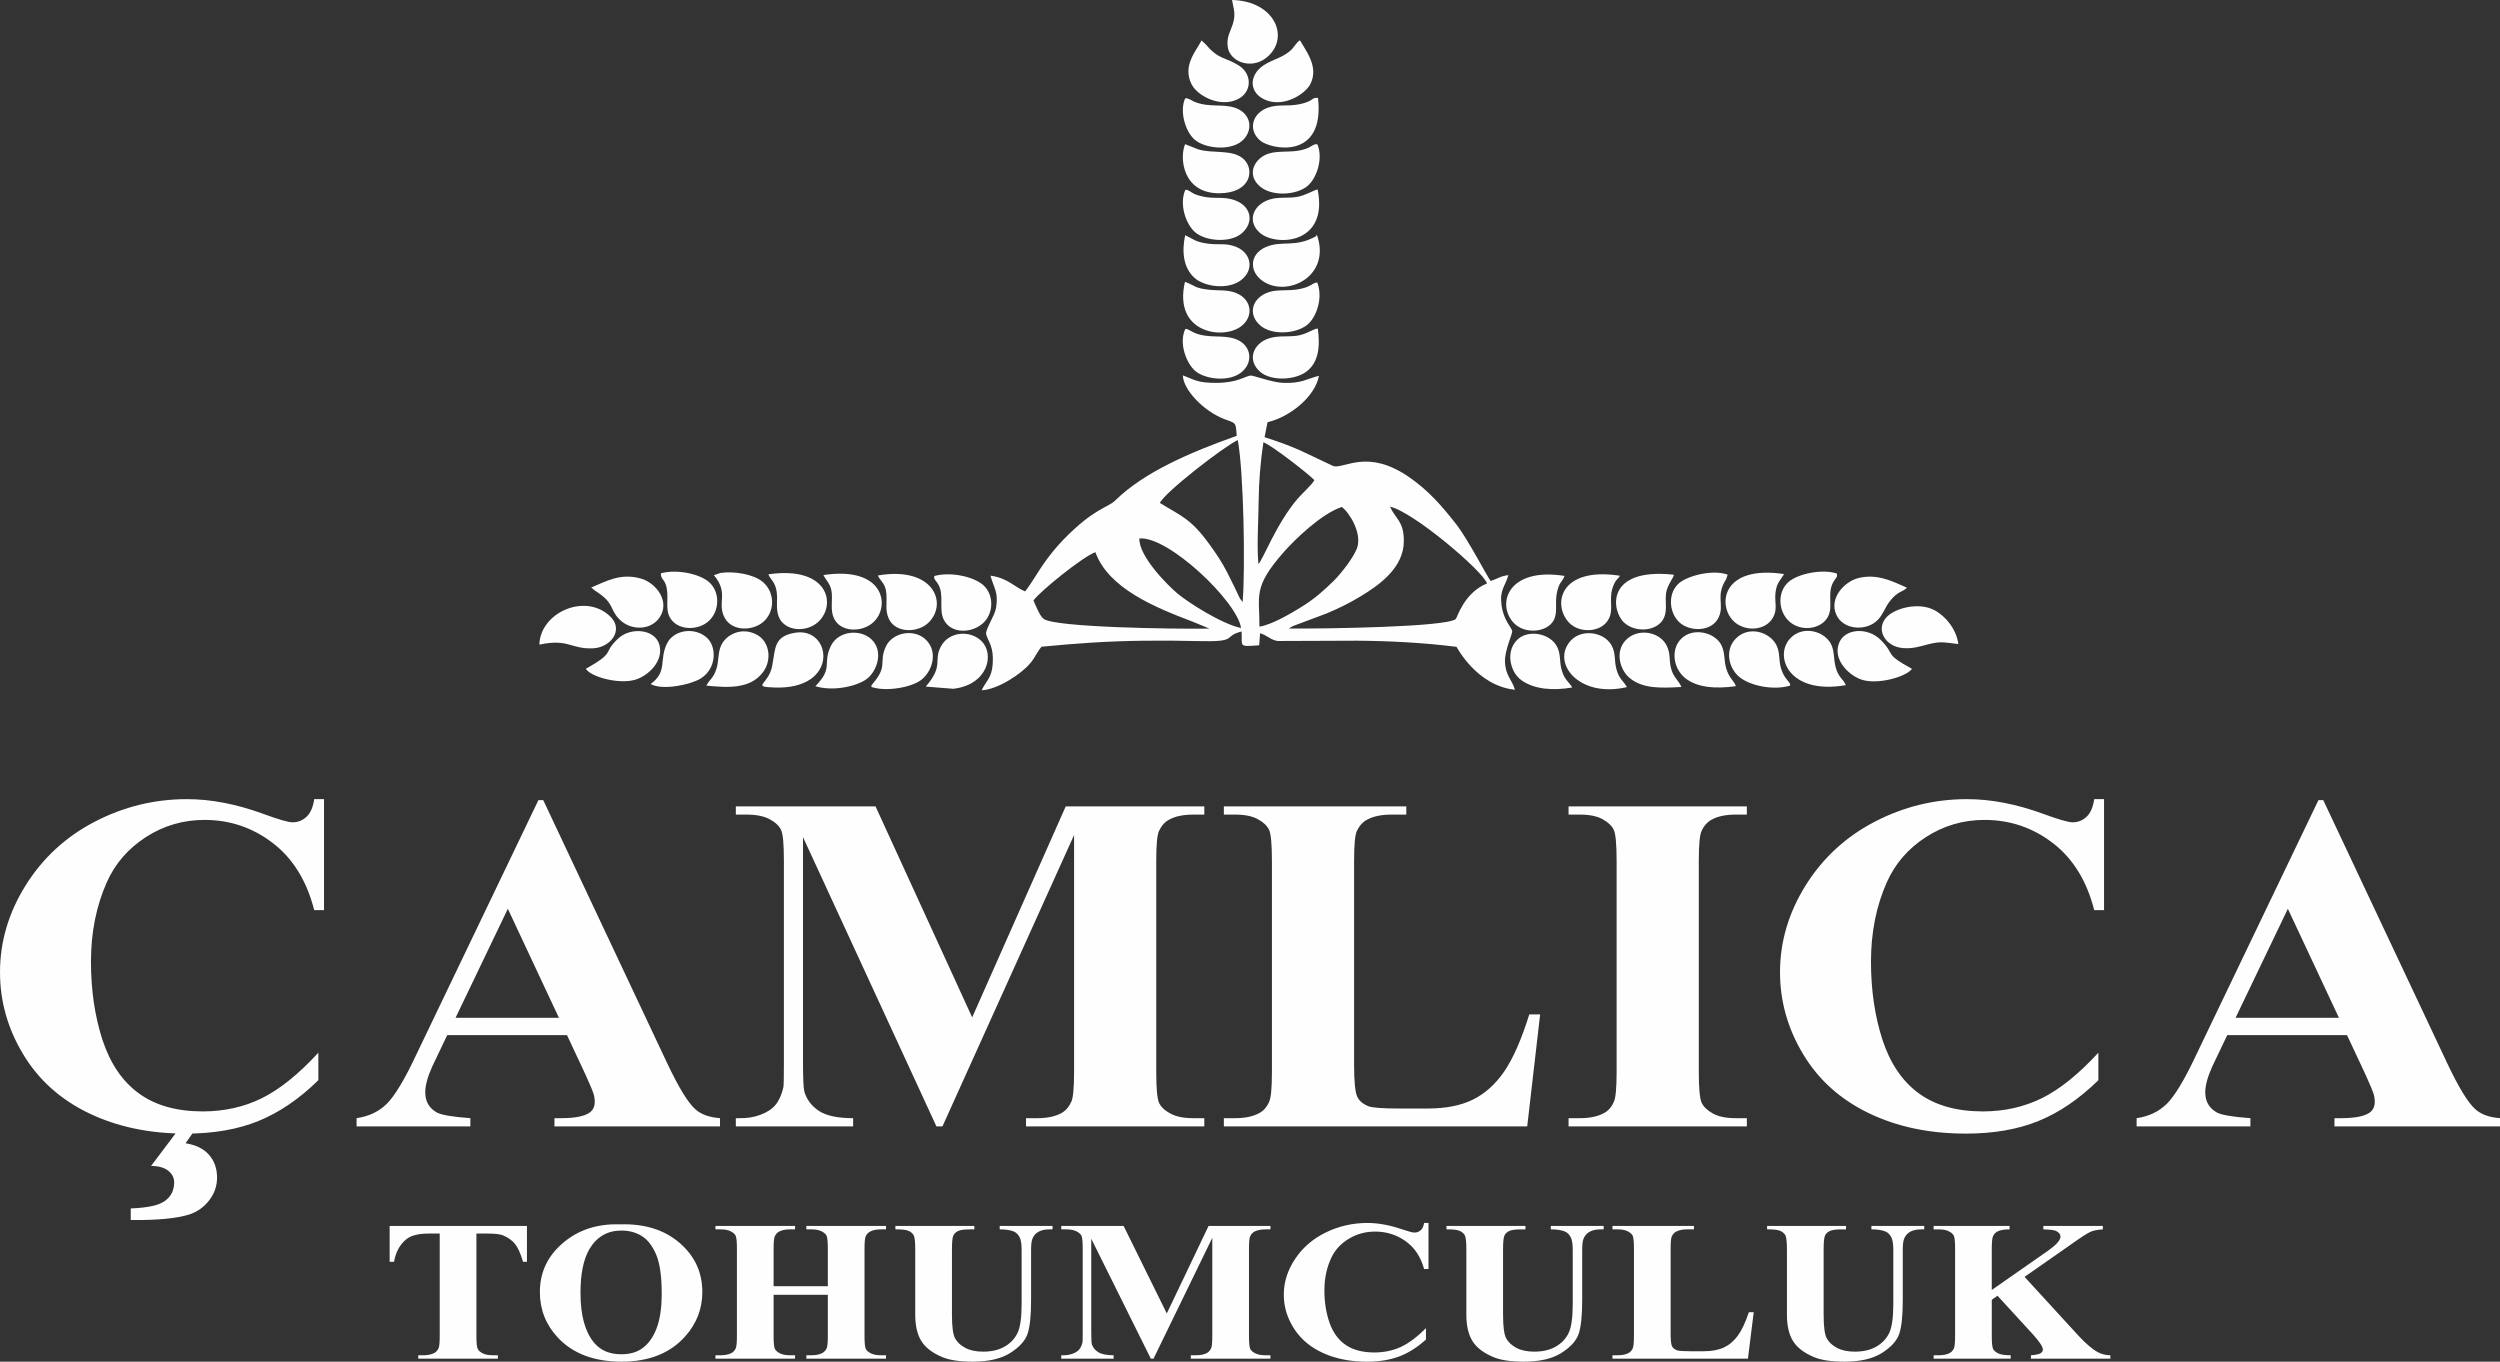 <?xml version="1.0" encoding="UTF-8"?>
<!DOCTYPE svg PUBLIC "-//W3C//DTD SVG 1.1//EN" "http://www.w3.org/Graphics/SVG/1.1/DTD/svg11.dtd">
<!-- Creator: CorelDRAW 2019 (64-Bit) -->
<svg xmlns="http://www.w3.org/2000/svg" xml:space="preserve" width="74.249mm" height="40.441mm" version="1.1" style="shape-rendering:geometricPrecision; text-rendering:geometricPrecision; image-rendering:optimizeQuality; fill-rule:evenodd; clip-rule:evenodd"
viewBox="0 0 6806.25 3707.12"
 xmlns:xlink="http://www.w3.org/1999/xlink">
 <rect x="0" y="0" width="6806.25" height="3707.12" fill="#333333" stroke="none"/>
 <defs>
  <style type="text/css">
   <![CDATA[
    .fil0 {fill:#FEFEFE}
    .fil1 {fill:#FEFEFE;fill-rule:nonzero}
   ]]>
  </style>
 </defs>
 <g id="Layer_x0020_1">
  <path class="fil0" d="M3367.02 1186.5c-128.07,45.4 -252.96,99.54 -330.25,175.54 -21.6,21.28 -57.63,20.52 -142.09,107.62 -19.67,20.28 -37.63,42.7 -54.36,66.68 -16.27,23.28 -32.29,52.09 -49.49,73.77 -28.91,-11.9 -47.3,-36.63 -94.23,-42.86 9.18,34.16 22.42,44.64 15.11,87.96 -3.66,21.73 -29.77,59.38 -26.94,71.07 5.22,21.29 21.23,32.05 17.94,80.87 -2.64,39.06 -18.24,46.81 -30.23,72.08 42.63,-1.62 109.09,-43.93 135.81,-77.62 9.07,-11.45 18.14,-31.39 27.68,-40.97 95.36,-9.14 176.21,-15.06 276.75,-16.28 49.32,-0.61 97.75,-0.37 147.04,0.95 115.67,3.1 66.59,-12.44 120.5,-26.14 2.53,41.01 -10.84,42.16 47.93,37.53l2.32 -32.76c20.1,5.97 29.04,18.65 48.02,21.14l214.41 -0.82c94.51,0.71 182,5.49 272.39,16.68 0.86,0.43 54.74,106.14 159.18,116.88 -8.26,-28.2 -26.29,-38.22 -27.2,-77.45 -0.72,-30.21 20.69,-75.14 19.72,-82.08 -1.46,-10.05 -23.53,-28.94 -29.07,-70.79 -5.58,-42.24 9.89,-50.57 18.72,-81.8 -24.11,3.44 -28.22,9.54 -48.11,16.1 -7.7,-7.98 -61.58,-113.28 -94.22,-154.85 -41.23,-52.5 -75.53,-91.45 -127.38,-127.53 -112.93,-78.53 -175.02,-23.41 -206.38,-30.23l-90.74 -43.02c-30.77,-13.57 -63.53,-25.32 -97.03,-35.88l8.07 -40.87c61.27,-14.33 129.5,-69.45 140.08,-126.38 -37.63,9.7 -46.87,20.84 -96.88,19.34 -30.75,-0.93 -82.64,-21.01 -89.72,-19.99 -15.02,2.21 -36.66,20.02 -92.89,20.02 -49.92,0 -56.89,-7.25 -91.13,-20.5 0.95,40.08 57.82,97.84 112.08,118.72 33.08,12.75 31.76,7.06 34.58,45.88zm-553.36 448.26c5.15,12.23 17.53,42.72 27.29,49.84 28.91,23.61 355.44,28.28 451.85,26.77l-47.15 -19.39c-100.57,-38.13 -228.12,-90.13 -263.41,-188.66 -32.42,10.73 -151.72,107.08 -168.58,131.44zm565.13 74.97c-10.06,-71.87 -198.54,-251.31 -276.97,-243.76 -1.15,49.73 78.28,128.46 104.07,150.01 29.91,24.95 120.53,82.95 172.9,93.75zm-221.03 -340.47c59.83,36.83 83.99,42.44 135.05,112.75 18.27,25.14 33.81,48.43 47.87,75.7 7.62,14.71 12.72,25.32 20.41,40.89l13.92 29.29c0.43,0.75 0.91,1.66 1.35,2.37l6.77 8.83c7.36,-91.16 3.03,-352.56 -13.26,-441.07 -37.35,17.24 -199.32,142.56 -212.09,171.24zm268.18 166.16c11.5,-9.3 48.82,-110.13 106.77,-177.58 12.99,-15.11 38.58,-37.63 45.73,-50.64 -12.67,-14.39 -118.73,-97.09 -138.87,-103.01 -7.54,49.51 -12.47,107.38 -12.88,158.19 -0.46,55.87 -5.3,117.98 -0.76,173.03zm2.94 170.61c34.71,-5.22 88.51,-37.76 113.85,-53.39 36.08,-22.22 61.59,-45.07 88.45,-71.44 17.91,-17.55 56.71,-65.76 64.42,-92.36 11.04,-37.9 -19.87,-91.33 -42.4,-108.64 -54.51,17.72 -126.83,87.15 -158.86,123.67 -83.89,95.66 -65.14,116.95 -65.47,202.15zm393.1 -233.32c0,73.62 -67.78,120.84 -120.34,152.37 -29.47,17.67 -57.04,31.22 -90.71,45.33l-88.81 33.24c-0.92,0.38 -1.93,0.76 -2.81,1.17l-10.54 6.3c99.3,0.83 427.61,-3.88 454.42,-25.69 4.07,-3.29 21.84,-71.26 85.24,-96.98 -10.82,-33.65 -201.21,-195.54 -264.08,-209.04 14.67,33.21 37.63,39.01 37.63,93.29z"/>
  <path class="fil0" d="M3583.25 642.93c-58.04,32.61 -93.25,10.59 -137.06,29.64 -44.95,19.53 -45.92,67.44 -7.46,93.24 64.11,43.02 179.42,-9.89 149.57,-117.02 -4.67,-16.74 -4.06,-6.41 -5.05,-5.85z"/>
  <path class="fil0" d="M1468.46 1755.02c79.52,-17.22 85.35,12.66 145.69,10.03 48.57,-2.12 84.25,-49.74 48.23,-85.65 -67.74,-67.53 -191.8,-11.88 -193.91,75.62z"/>
  <path class="fil0" d="M4429.29 1870.6c-10.31,-18.14 -21.55,-21.6 -28.82,-49.65 -6.2,-23.93 -1.05,-42.61 -13.32,-64.44 -20.58,-36.59 -81.16,-45.05 -110.96,-12.27 -54.17,59.57 21.94,157.32 153.1,126.35z"/>
  <path class="fil0" d="M3354.21 0c4.47,25.18 10.95,38.67 1.6,67.15 -6.52,19.84 -17.01,33.94 -13.25,60.92 5.49,39.27 62.03,61.72 103.31,30.46 68.22,-51.65 27.45,-155.84 -91.67,-158.53z"/>
  <path class="fil0" d="M1594.9 1820.94c15.06,22.85 90.56,42.14 133.43,29.92 36.94,-10.53 79.95,-52.12 66.42,-96.81 -12.6,-41.61 -78.15,-47.54 -112.13,-15.35 -44.66,42.3 -3.49,34.35 -87.73,82.24z"/>
  <path class="fil0" d="M2389.88 1566.8c8.2,17.47 21.2,20.5 23.38,50.5 1.86,25.59 -3.8,44.29 6.35,66.81 18.21,40.43 80.15,39.84 109.5,9.82 52.03,-53.21 10.82,-153.39 -139.23,-127.12z"/>
  <path class="fil0" d="M3587.21 515.86c-8.58,0.74 -32.67,16.18 -55.61,20.15 -26.58,4.59 -49.22,-0.9 -75.24,7.19 -46.37,14.41 -61.89,61.08 -25.44,91.43 44.33,36.91 186.64,30.18 156.29,-118.76z"/>
  <path class="fil0" d="M5205.42 1820.94c-79.14,-43.24 -42.52,-36.08 -85.8,-79.28 -34.49,-34.43 -98.99,-32.15 -113.81,11.68 -15.09,44.64 29.07,86.57 63.75,97.42 43.22,13.51 119.54,-7.82 135.86,-29.81z"/>
  <path class="fil0" d="M2219.83 1868.2c45.31,14.1 108.81,2.15 138.65,-18.88 28.92,-20.38 47.76,-75.46 15.12,-107.72 -30.81,-30.46 -91.69,-24.38 -111.57,16.96 -23.79,49.49 7.78,58.65 -42.19,109.64z"/>
  <path class="fil0" d="M4259.35 1567.91c-155.74,-24.86 -186.43,78.83 -137.24,128.95 29.44,29.99 88.19,25.38 107.29,-7.1 10.63,-18.09 5.36,-42.36 7.64,-65.18 0.8,-8.01 3.42,-20.64 6.88,-29.05 5.67,-13.78 10.39,-13.65 15.45,-27.62z"/>
  <path class="fil0" d="M3226.07 767.24c-32.37,138.82 101.9,158.55 151.88,121.86 36.26,-26.62 30.53,-73.56 -12.14,-91.17 -23.69,-9.77 -46.56,-6.33 -72,-8.92 -43.46,-4.41 -39.22,-11.44 -67.74,-21.77z"/>
  <path class="fil0" d="M1609.52 1599.53l11.23 9.07c53.66,33.88 37.22,48.69 65.59,77.58 32.9,33.5 93.72,30.47 114.36,-13.92 19.74,-42.44 -18.46,-85.94 -54.49,-96.75 -56.87,-17.06 -98.19,8.28 -136.69,24.02z"/>
  <path class="fil0" d="M4873.29 1866.66c3.8,-9.03 -14.14,-14.64 -23.92,-45.06 -7.63,-23.73 -2.39,-44.07 -13,-65.18 -17.85,-35.53 -74.71,-53.99 -110.25,-18.31 -31.63,31.75 -19.73,81.45 9.79,105.4 28.35,23.01 91.15,36.95 137.37,23.15z"/>
  <path class="fil0" d="M1923.07 1866.56c54.86,5.42 119.11,10.86 154.44,-36.94 24.94,-33.75 17.01,-82.07 -15.27,-100.64 -43.27,-24.89 -88.39,-0.15 -100.31,31.36 -7.76,20.52 -5.01,39.92 -11.1,59.48 -8.6,27.59 -17.89,28.07 -27.76,46.74z"/>
  <path class="fil0" d="M1943.45 1565.79c42.03,49.63 7.41,75.21 29.6,116.36 20.63,38.23 80.7,36.73 109.35,6.83 28.07,-29.28 26.39,-78.66 -7.1,-105.81 -24.42,-19.81 -77.17,-28.82 -113.63,-23.39l-18.21 6.01z"/>
  <path class="fil0" d="M1771.41 1862.32c32.65,18.37 109.78,1.3 135.86,-14.89 44.41,-27.57 43.74,-86.01 18.29,-110.2 -33.28,-31.63 -91.11,-22.7 -109.34,14.03 -22.92,46.17 2.27,76.38 -44.81,111.06z"/>
  <path class="fil0" d="M5000.9 1561.46c-40.47,-13.45 -105.67,0.85 -130.85,22.26 -32.05,27.23 -29.21,80.35 1.1,108.04 32.08,29.32 87.17,21.47 105.28,-12.37 15.46,-28.87 -2.99,-61.95 14.41,-94.18 2.95,-5.46 3.83,-5.13 7.43,-11.32 1.76,-3.02 1.45,0.55 3.08,-6.42l-0.45 -6.01z"/>
  <path class="fil0" d="M5191.65 1599.95c-36.22,-15.62 -80.67,-39.84 -133.61,-25.8 -36.36,9.63 -79.04,53.95 -58.68,99.45 18.87,42.19 82.85,45.81 113.26,13.63 15.15,-16.03 18.29,-31.54 31.2,-48.79 22.47,-30 35.66,-25.61 47.82,-38.48z"/>
  <path class="fil0" d="M2373.52 1870.6c41.61,13.19 107.96,0.38 134.2,-19.35 29.7,-22.33 47.75,-75.8 12.92,-109.7 -31.91,-31.06 -91.5,-20.15 -109.19,19.2 -19.42,43.18 6.16,50.87 -33.78,98.7 -8.65,10.37 -5.41,8.22 -4.14,11.15z"/>
  <path class="fil0" d="M3586.24 769.31l-3.65 0.08c-12.74,3.65 -16.16,12.96 -50.37,18.55 -25.28,4.13 -54.06,0.09 -76.19,6.88 -46.82,14.36 -60.89,60.23 -24.9,91.3 30.55,26.36 93.72,23.63 125.86,-0.28 27.12,-20.17 45.61,-75.42 29.25,-116.55z"/>
  <path class="fil0" d="M3225.82 269.35c-14.57,35.81 1.85,88.92 26.05,110.3 28.4,25.1 96.54,31.48 128.58,4.78 32.29,-26.9 28.12,-74.83 -17.53,-90.8 -33.54,-11.74 -69.75,-0.37 -109.08,-15.77 -7.82,-3.06 -10.59,-5.45 -12.74,-6.45 -14.42,-6.72 -12.56,-3.21 -15.29,-2.06z"/>
  <path class="fil0" d="M3226.68 517.6c-16.08,38.6 0.91,90.44 25.61,113.37 27.45,25.48 95.41,31.66 127.7,4.76 35.77,-29.81 26.98,-75.8 -20.38,-91.24 -28.63,-9.33 -45.05,-3.51 -74.52,-7.6 -10.01,-1.38 -25.64,-5.21 -33.56,-8.92 -6.06,-2.84 -6.7,-4.3 -11.84,-7.13 -11.22,-6.18 -9.63,-4.28 -13.02,-3.25z"/>
  <path class="fil0" d="M3271.19 110.14c-15.9,30.37 -51.71,68.52 -27.65,118.26 14.62,30.23 68.32,59.8 113.95,46.5 51.8,-15.09 55.07,-71.72 15.21,-96.59 -37.22,-23.2 -54.9,-15.63 -89.38,-56.87l-12.14 -11.3z"/>
  <path class="fil0" d="M5025.44 1865.28c-8.47,-18.48 -20.1,-20.1 -27.85,-48.83 -6.18,-22.93 -2.76,-44.85 -13.29,-64.19 -18.7,-34.32 -75.09,-49.8 -108.97,-15.78 -47.51,47.69 -7.08,156.37 150.12,128.8z"/>
  <path class="fil0" d="M4703.62 1564.5c-40.04,-14.76 -107.36,2.37 -131.66,22.59 -31.53,26.23 -29.06,78.91 -0.71,106.34 28.11,27.2 89.3,27.78 108,-13.04 16.07,-35.07 -9.36,-57.68 20.2,-103.66l4.16 -12.24z"/>
  <path class="fil0" d="M3539.12 109.73c-8.64,5.04 -12.68,13.56 -20.36,22.36 -20.67,23.68 -53.47,28.97 -78.47,45.57 -42.08,27.94 -40.43,78.42 9.31,96.06 49.23,17.46 104.13,-18.47 117.64,-44.54 24.15,-46.6 -11.63,-90.38 -28.12,-119.44z"/>
  <path class="fil0" d="M2091.98 1563.59c4.15,13.11 18.87,19.94 22.58,47.8 3.18,23.88 -3.07,44.92 5.51,67.52 15.02,39.63 75.72,45.07 108.82,13.04 48.99,-47.4 25.07,-151.99 -136.91,-128.37z"/>
  <path class="fil0" d="M1799.66 1560.73l-0.48 4.73c3.2,16.15 14.14,12.35 17.24,45.68 2.09,22.36 -3.4,48.51 6.12,67.61 18.87,37.87 76.3,39.92 106.91,12.08 29.12,-26.48 31.68,-76.45 2.88,-104.29 -24.35,-23.53 -88.09,-37.83 -132.68,-25.81z"/>
  <path class="fil0" d="M3587.74 894.4c-11.52,0.24 -32.31,16.66 -57.68,19.71 -27.78,3.35 -50.1,-0.89 -75.43,7.1 -42.66,13.44 -61.3,59.65 -22.74,91.92 29.23,24.47 92.12,22.21 123.96,-0.82 34.52,-24.98 38.54,-69.92 31.89,-117.9z"/>
  <path class="fil0" d="M4857.21 1562.9c-167.24,-25.23 -182.01,82.3 -138.75,126.93 29.71,30.65 87.74,29.13 108.67,-8.77 12.89,-23.36 3.8,-41.12 6.58,-66.73 3.04,-27.99 13.49,-34.48 23.49,-51.43z"/>
  <path class="fil0" d="M2544.05 1568.05c-3.66,7.25 5.64,15.02 9.32,20.96 18.45,29.7 1.82,67.88 15.57,97.02 18.67,39.6 75.15,39.31 106.85,10.98 30.42,-27.19 30.54,-78.34 0.77,-104.46 -24.74,-21.7 -85.97,-36.88 -132.51,-24.51z"/>
  <path class="fil0" d="M4557.04 1564.64c-187.18,-20.25 -170.25,98.85 -135.09,130.67 31.51,28.53 91.18,23.79 108.2,-13.35 9.51,-20.75 2.51,-44.93 5.82,-67.89 3.07,-21.34 21.47,-42.48 21.07,-49.44z"/>
  <path class="fil0" d="M3226.64 896.35c-17.88,38.59 3.58,94.44 28.79,114.68 27.33,21.95 92.26,29.91 125.66,1.44 33.32,-28.42 24.37,-75.89 -19.42,-90.2 -35.13,-11.49 -70.19,-0.2 -108.98,-15.84l-19.39 -9.85c-7.76,-2.11 -1.43,-1.85 -6.66,-0.23z"/>
  <path class="fil0" d="M3226.57 640.34c-8.97,43.19 -6.09,86.92 24.82,115.57 26.03,24.13 89.07,33.93 125.49,8.12 38.67,-27.41 30.86,-75.57 -12.52,-92.34 -27.9,-10.79 -46.3,-4.41 -74.78,-8.19 -35.7,-4.74 -39.72,-12.23 -63.01,-23.16z"/>
  <path class="fil0" d="M3586.77 393.18c-7.78,-2.78 -15.92,4.95 -23.42,8.49 -10.6,5.01 -21.46,7.69 -33.45,9.25 -24.02,3.1 -53.64,0.2 -75.53,7.02 -37.72,11.74 -63.11,56.14 -24.12,89.6 31.99,27.45 96.48,24.3 127.95,0.03 24.82,-19.15 45.15,-73.59 28.57,-114.38z"/>
  <path class="fil0" d="M4410.38 1567.46c-163.52,-25.26 -184.71,77.97 -138.88,127.45 28.33,30.57 90.82,27.89 109.27,-11.89 13.68,-29.48 -4.31,-55.6 14.16,-94.29 6.22,-13.03 10.52,-12.21 15.45,-21.27z"/>
  <path class="fil0" d="M2241.69 1565.56c8.64,16.75 20.62,24.81 22.78,48.8 2.06,22.94 -4.15,46.86 5.9,68.88 17.22,37.7 75.62,40.16 107.65,10.53 46.64,-43.14 29.76,-153.35 -136.33,-128.22z"/>
  <path class="fil0" d="M4280.49 1871.67c-9.56,-16.49 -19.93,-18.65 -28.31,-45.73 -7.53,-24.3 -1.84,-42.49 -12.96,-65.12 -18,-36.66 -82.22,-50.47 -112.27,-15.05 -28.06,33.07 -14,85.55 15.2,106.22 34.7,24.56 84.74,28.91 138.34,19.69z"/>
  <path class="fil0" d="M4725.93 1868.06c-3.77,-13.69 -18.05,-20.37 -26.25,-48.25 -6.44,-21.85 -3.04,-41.2 -12.33,-61.64 -16.56,-36.43 -78.16,-51.96 -110.73,-18.76 -28.44,28.98 -21.07,79.65 10.29,105.82 32.26,26.94 84.21,30.71 139.03,22.83z"/>
  <path class="fil0" d="M5331.57 1753.43c-5.09,-40.7 -35.3,-76.09 -64.05,-91.74 -42.77,-23.28 -105.75,-6.59 -129.43,16.61 -33.18,32.53 -7.95,80.86 40.98,85.94 28.22,2.92 50.54,-5.23 73.68,-10.95 33.98,-8.39 45.74,-3.35 78.82,0.15z"/>
  <path class="fil0" d="M4577.59 1870.27c-8.21,-19.67 -21.62,-24.95 -28.32,-51.31 -5.94,-23.42 -0.36,-38.33 -11.98,-61.66 -18.65,-37.45 -78.39,-49.01 -111.47,-14.22 -29.09,30.6 -16.51,80.93 12.18,103.79 35.73,28.46 84.34,26.59 139.58,23.4z"/>
  <path class="fil0" d="M2165.74 1722.47c-59.66,9.44 -54.25,42.18 -63.49,90.48 -9.87,51.61 -57.75,56.19 4.74,58.76 180.69,7.43 157.64,-164.88 58.75,-149.24z"/>
  <path class="fil0" d="M3588.23 266.34c-15.9,-0.26 -11.67,3.62 -26.35,10.07 -10.7,4.69 -20.8,7.1 -33.69,8.87 -27.31,3.78 -49.12,-1.09 -74.65,7.25 -43.79,14.3 -57.61,60.36 -22.56,90.31 27.7,23.68 176.72,55.15 157.25,-116.5z"/>
  <path class="fil0" d="M3226.42 392.54c-15.86,37.88 -6.38,133.94 92.97,133.61 86.81,-0.29 97.4,-65.18 65.97,-93.43 -30.69,-27.6 -84.66,-13.44 -124.59,-26.56l-34.35 -13.63z"/>
  <path class="fil0" d="M2520.35 1869.21l75.13 6c93.75,-10.93 113.45,-93.98 76.3,-130.18 -30.8,-29.98 -86.74,-25.69 -108.86,12.6 -23.66,40.96 8.64,52.39 -42.57,111.59z"/>
  <path class="fil1" d="M882.17 2175.7l0 302.21 -26.73 0c-20.17,-79.27 -57.45,-140.16 -112.32,-182.42 -54.87,-42.27 -117.01,-63.29 -186.42,-63.29 -57.92,0 -111.16,15.55 -159.69,46.86 -48.31,31.31 -83.71,72.26 -106.22,122.85 -28.85,64.82 -43.15,136.87 -43.15,216.14 0,77.95 10.55,149.13 31.42,213.29 21.1,63.95 53.94,112.56 98.73,145.19 44.79,32.84 102.94,49.27 174.22,49.27 58.63,0 112.09,-12.05 160.87,-35.92 48.54,-24.09 99.89,-65.26 153.83,-123.94l0 74.89c-52.06,51.02 -106.46,88.04 -162.98,111.03 -56.51,22.99 -122.4,34.38 -197.91,34.38 -99.43,0 -187.6,-18.62 -264.52,-55.84 -77.15,-37.23 -136.7,-90.88 -178.45,-160.52 -41.97,-69.86 -62.85,-144.1 -62.85,-222.94 0,-83 23.22,-161.83 69.65,-236.29 46.43,-74.45 109.04,-132.27 188.07,-173.44 78.79,-40.95 162.51,-61.54 251.38,-61.54 65.42,0 134.37,13.36 207.06,39.86 42.21,15.55 68.94,23.21 80.2,23.21 14.77,0 27.44,-5.03 38.23,-15.11 10.78,-10.07 17.58,-26.06 20.86,-47.96l26.73 0zm-389.73 890.85l45.02 0 -32.36 45.98c27.9,4.38 49.24,14.68 63.78,31.32 14.78,16.64 22.05,37.45 22.05,62.41 0,22.56 -7.04,42.92 -21.34,61.54 -14.31,18.62 -32.6,31.53 -54.64,38.76 -34.93,10.73 -87.93,15.77 -158.99,14.9l0 -31.53c46.2,-1.75 77.39,-8.54 93.57,-20.81 16.42,-12.05 24.62,-28.68 24.62,-50.14 0,-12.71 -5.39,-23.22 -16.18,-31.75 -10.78,-8.54 -26.49,-12.93 -46.66,-12.93l81.14 -107.74zm1051.25 -248.34l-326.19 0 -40.56 84.97c-12.9,28.47 -19.23,52.12 -19.23,70.73 0,24.75 10.55,42.93 31.42,54.75 12.43,6.78 42.91,12.05 91.46,15.55l0 22.34 -309.77 0 0 -22.34c33.3,-4.82 60.97,-17.96 82.31,-39.2 21.58,-21.47 48.31,-65.7 79.73,-132.71l332.98 -693.98 13.13 0 336.04 713.25c32.13,68.32 58.39,111.47 79.03,129.21 15.71,13.58 37.52,21.24 66.13,23.43l0 22.34 -450.7 0 0 -22.34 18.53 0c36.11,0 61.67,-4.82 76.21,-14.46 10.08,-6.78 15.01,-16.86 15.01,-29.78 0,-7.88 -1.17,-15.99 -3.99,-24.31 -0.94,-3.72 -7.74,-20.14 -20.63,-48.83l-50.88 -108.62zm-22.05 -47.3l-139.05 -296.74 -142.34 296.74 281.39 0zm1125.11 -1.1l254.66 -574.41 377.3 0 0 22.34 -30.25 0c-27.2,0 -49.24,4.6 -65.65,13.8 -11.5,6.13 -20.63,16.21 -27.44,30.65 -4.92,10.51 -7.51,37.67 -7.51,81.69l0 574.19c0,44.9 2.59,72.93 7.51,84.1 5.15,11.17 15.24,21.02 30.95,29.34 15.48,8.54 36.12,12.71 62.14,12.71l30.25 0 0 22.34 -485.4 0 0 -22.34 30.24 0c27.21,0 49.24,-4.6 65.66,-13.58 11.5,-6.13 20.63,-16.43 27.44,-31.1 4.92,-10.29 7.51,-37.45 7.51,-81.47l0 -644.7 -358.31 793.18 -16.42 0 -363.23 -787.49 0 612.73c0,43.14 1.17,69.64 3.52,79.49 6.1,21.46 18.99,38.98 38.92,52.55 19.94,13.58 51.35,20.37 94.03,20.37l0 22.34 -319.38 0 0 -22.34 9.85 0c20.63,0.44 39.87,-2.63 57.69,-9.41 18.06,-6.79 31.42,-15.78 40.57,-26.94 9.38,-11.17 16.41,-26.93 21.34,-47.3 0.94,-4.82 1.4,-26.72 1.4,-66.14l0 -550.54c0,-44.89 -2.35,-72.92 -7.51,-83.88 -4.92,-11.17 -15.24,-21.02 -30.95,-29.56 -15.71,-8.53 -36.58,-12.7 -62.61,-12.7l-29.78 0 0 -22.34 380.35 0 263.1 574.41zm1546.27 -8.1l-35.17 304.84 -825.9 0 0 -22.34 30.72 0c26.97,0 48.78,-4.6 65.19,-13.58 11.96,-6.13 21.1,-16.43 27.44,-31.1 4.92,-10.29 7.51,-37.45 7.51,-81.47l0 -574.19c0,-44.89 -2.59,-72.92 -7.51,-84.09 -5.16,-11.17 -15.24,-21.03 -30.49,-29.35 -15.24,-8.53 -35.88,-12.7 -62.14,-12.7l-30.72 0 0 -22.34 496.66 0 0 22.34 -40.8 0c-26.97,0 -48.78,4.6 -65.42,13.58 -11.96,6.13 -21.34,16.43 -28.37,31.09 -4.93,10.29 -7.51,37.45 -7.51,81.47l0 555.8c0,44.45 2.81,72.92 8.2,85.19 5.4,12.27 16.18,21.24 32.13,27.37 11.49,3.72 39.16,5.69 82.78,5.69l77.39 0c49.24,0 90.28,-8.1 123.11,-24.31 32.83,-16.21 61.44,-41.83 85.35,-76.86 23.93,-35.04 46.67,-86.72 68.01,-155.05l29.54 0zm562.79 282.5l0 22.34 -485.41 0 0 -22.34 30.72 0c26.97,0 48.78,-4.6 65.19,-13.58 11.95,-6.13 21.1,-16.43 27.44,-31.1 4.92,-10.29 7.5,-37.45 7.5,-81.47l0 -574.19c0,-44.89 -2.58,-72.92 -7.5,-84.09 -5.16,-11.17 -15.24,-21.03 -30.49,-29.35 -15.24,-8.53 -35.88,-12.7 -62.14,-12.7l-30.72 0 0 -22.34 485.41 0 0 22.34 -30.72 0c-26.74,0 -48.31,4.6 -64.73,13.58 -11.72,6.13 -21.1,16.43 -27.9,31.09 -4.92,10.29 -7.5,37.45 -7.5,81.47l0 574.19c0,44.9 2.58,72.93 7.74,84.1 5.39,11.17 15.47,21.02 30.72,29.34 15.24,8.54 35.88,12.71 61.67,12.71l30.72 0zm972.46 -868.51l0 302.21 -26.74 0c-20.17,-79.27 -57.45,-140.16 -112.32,-182.42 -54.87,-42.27 -117.01,-63.29 -186.42,-63.29 -57.92,0 -111.15,15.55 -159.69,46.86 -48.3,31.31 -83.71,72.26 -106.22,122.85 -28.84,64.82 -43.15,136.87 -43.15,216.14 0,77.95 10.55,149.13 31.42,213.29 21.1,63.95 53.94,112.56 98.73,145.19 44.79,32.84 102.94,49.27 174.22,49.27 58.63,0 112.09,-12.05 160.87,-35.92 48.54,-24.09 99.9,-65.26 153.83,-123.94l0 74.89c-52.06,51.02 -106.46,88.04 -162.98,111.03 -56.51,22.99 -122.4,34.38 -197.91,34.38 -99.42,0 -187.6,-18.62 -264.52,-55.84 -77.15,-37.23 -136.7,-90.88 -178.45,-160.52 -41.97,-69.86 -62.85,-144.1 -62.85,-222.94 0,-83 23.22,-161.83 69.65,-236.29 46.43,-74.45 109.04,-132.27 188.07,-173.44 78.79,-40.95 162.51,-61.54 251.38,-61.54 65.42,0 134.37,13.36 207.06,39.86 42.21,15.55 68.94,23.21 80.2,23.21 14.78,0 27.44,-5.03 38.23,-15.11 10.78,-10.07 17.58,-26.06 20.86,-47.96l26.74 0zm661.51 642.52l-326.18 0 -40.57 84.97c-12.9,28.47 -19.23,52.12 -19.23,70.73 0,24.75 10.56,42.93 31.42,54.75 12.43,6.78 42.92,12.05 91.46,15.55l0 22.34 -309.77 0 0 -22.34c33.3,-4.82 60.97,-17.96 82.31,-39.2 21.58,-21.47 48.31,-65.7 79.73,-132.71l332.98 -693.98 13.14 0 336.03 713.25c32.13,68.32 58.39,111.47 79.03,129.21 15.71,13.58 37.52,21.24 66.13,23.43l0 22.34 -450.7 0 0 -22.34 18.53 0c36.11,0 61.67,-4.82 76.21,-14.46 10.08,-6.78 15.01,-16.86 15.01,-29.78 0,-7.88 -1.17,-15.99 -3.99,-24.31 -0.94,-3.72 -7.74,-20.14 -20.63,-48.83l-50.88 -108.62zm-22.05 -47.3l-139.05 -296.74 -142.34 296.74 281.39 0z"/>
  <path class="fil1" d="M1434.62 3337.65l0 97.54 -10.68 0c-6.6,-22.52 -13.82,-38.69 -21.78,-48.5 -7.96,-9.9 -18.95,-17.71 -32.88,-23.52 -7.75,-3.18 -21.36,-4.81 -40.84,-4.81l-31.41 0 0 279c0,18.63 1.16,30.25 3.46,34.88 2.31,4.63 6.91,8.72 13.61,12.17 6.81,3.54 16.02,5.26 27.76,5.26l13.6 0 0 9.27 -216.75 0 0 -9.27 13.72 0c11.94,0 21.57,-1.91 28.89,-5.63 5.23,-2.54 9.42,-6.81 12.47,-12.9 2.19,-4.26 3.35,-15.53 3.35,-33.79l0 -279 -30.16 0c-27.85,0 -48.06,5.18 -60.73,15.44 -17.69,14.36 -28.79,34.79 -33.5,61.4l-11.94 0 0 -97.54 373.81 0zm253.61 -4.35c66.28,-2.09 120.21,14.62 161.67,50.22 41.47,35.7 62.2,80.2 62.2,133.79 0,45.68 -15.49,85.91 -46.38,120.7 -40.94,46.04 -98.74,69.12 -173.51,69.12 -74.97,0 -132.87,-21.98 -173.82,-65.94 -32.35,-34.79 -48.58,-75.93 -48.58,-123.61 0,-53.58 21.05,-98.18 63.14,-133.87 42.09,-35.78 93.82,-52.49 155.29,-50.4zm3.67 16.89c-38.22,0 -67.22,16.8 -87.22,50.5 -16.23,27.61 -24.29,67.3 -24.29,119.07 0,61.49 12.57,106.99 37.59,136.41 17.48,20.53 41.88,30.79 73.3,30.79 21.15,0 38.84,-4.45 52.98,-13.26 18,-11.36 32.14,-29.52 42.19,-54.4 10.06,-24.89 15.08,-57.4 15.08,-97.36 0,-47.69 -5.13,-83.37 -15.39,-106.99 -10.27,-23.71 -23.36,-40.42 -39.27,-50.14 -15.91,-9.72 -34.24,-14.62 -54.97,-14.62zm414.24 174.93l0 112.25c0,18.63 1.16,30.25 3.46,34.88 2.41,4.63 6.91,8.72 13.71,12.17 6.81,3.54 16.02,5.26 27.55,5.26l13.71 0 0 9.27 -216.75 0 0 -9.27 13.71 0c12.05,0 21.78,-1.91 29.11,-5.63 5.34,-2.54 9.42,-6.81 12.25,-12.9 2.2,-4.26 3.36,-15.53 3.36,-33.79l0 -238.13c0,-18.63 -1.16,-30.25 -3.36,-34.88 -2.3,-4.63 -6.8,-8.72 -13.61,-12.17 -6.8,-3.54 -16.02,-5.26 -27.75,-5.26l-13.71 0 0 -9.27 216.75 0 0 9.27 -13.71 0c-11.94,0 -21.58,1.91 -28.9,5.63 -5.23,2.54 -9.42,6.81 -12.47,12.9 -2.19,4.26 -3.35,15.53 -3.35,33.79l0 102.44 147.64 0 0 -102.44c0,-18.63 -1.16,-30.25 -3.35,-34.88 -2.31,-4.63 -6.81,-8.72 -13.82,-12.17 -6.91,-3.54 -16.12,-5.26 -27.75,-5.26l-13.51 0 0 -9.27 216.76 0 0 9.27 -13.51 0c-12.15,0 -21.88,1.91 -29,5.63 -5.34,2.54 -9.53,6.81 -12.57,12.9 -2.2,4.26 -3.35,15.53 -3.35,33.79l0 238.13c0,18.63 1.15,30.25 3.35,34.88 2.3,4.63 6.81,8.72 13.82,12.17 6.91,3.54 16.12,5.26 27.75,5.26l13.51 0 0 9.27 -216.76 0 0 -9.27 13.51 0c12.15,0 21.88,-1.91 29,-5.63 5.34,-2.54 9.52,-6.81 12.57,-12.9 2.19,-4.26 3.35,-15.53 3.35,-33.79l0 -112.25 -147.64 0zm331.62 -187.46l214.87 0 0 9.27 -10.79 0c-16.23,0 -27.33,1.45 -33.4,4.45 -6.07,2.91 -10.37,6.99 -12.88,12.17 -2.61,5.18 -3.87,18.16 -3.87,38.96l0 176.74c0,32.33 2.82,53.67 8.38,64.11 5.65,10.54 14.87,19.17 27.75,26.16 12.88,6.9 29.21,10.35 48.79,10.35 22.51,0 41.67,-4.35 57.48,-13.16 15.81,-8.81 27.64,-20.89 35.49,-36.33 7.86,-15.45 11.83,-42.32 11.83,-80.65l0 -147.23c0,-16.25 -1.99,-27.97 -5.87,-34.87 -3.87,-6.99 -8.79,-11.81 -14.76,-14.54 -9.22,-4.08 -22.2,-6.17 -39.06,-6.17l0 -9.27 143.87 0 0 9.27 -8.59 0c-11.62,0 -21.26,2.09 -29,6.17 -7.75,4.09 -13.4,10.27 -16.86,18.54 -2.62,5.72 -3.98,15.98 -3.98,30.87l0 137.14c0,42.41 -3.25,73.02 -9.63,91.82 -6.49,18.88 -22.09,36.14 -47.02,51.95 -25.03,15.8 -58.95,23.71 -102.09,23.71 -36.03,0 -63.77,-4.18 -83.35,-12.54 -26.8,-11.35 -45.76,-25.88 -56.75,-43.68 -10.99,-17.71 -16.55,-41.6 -16.55,-71.57l0 -176.83c0,-20.97 -1.36,-33.96 -3.98,-39.05 -2.72,-5.09 -7.22,-9.18 -13.82,-12.27 -6.59,-3 -18.64,-4.45 -36.23,-4.26l0 -9.27zm738.84 238.23l113.71 -238.23 168.48 0 0 9.27 -13.5 0c-12.15,0 -21.99,1.91 -29.32,5.72 -5.12,2.54 -9.21,6.72 -12.25,12.71 -2.2,4.35 -3.36,15.62 -3.36,33.88l0 238.13c0,18.63 1.16,30.25 3.36,34.88 2.3,4.63 6.8,8.72 13.82,12.17 6.91,3.54 16.12,5.26 27.75,5.26l13.5 0 0 9.27 -216.75 0 0 -9.27 13.51 0c12.15,0 21.98,-1.91 29.32,-5.63 5.13,-2.54 9.21,-6.81 12.25,-12.9 2.2,-4.26 3.36,-15.53 3.36,-33.79l0 -267.38 -160 328.96 -7.33 0 -162.2 -326.59 0 254.12c0,17.88 0.52,28.88 1.58,32.96 2.72,8.9 8.48,16.17 17.38,21.8 8.9,5.63 22.93,8.44 41.98,8.44l0 9.27 -142.62 0 0 -9.27 4.4 0c9.21,0.18 17.8,-1.09 25.76,-3.91 8.07,-2.81 14.03,-6.54 18.11,-11.17 4.19,-4.64 7.33,-11.17 9.53,-19.62 0.42,-2 0.62,-11.08 0.62,-27.44l0 -228.32c0,-18.63 -1.05,-30.25 -3.35,-34.79 -2.2,-4.63 -6.81,-8.72 -13.82,-12.27 -7.01,-3.54 -16.34,-5.26 -27.96,-5.26l-13.3 0 0 -9.27 169.84 0 117.49 238.23zm712.45 -246.4l0 125.34 -11.94 0c-9.01,-32.88 -25.66,-58.13 -50.16,-75.65 -24.5,-17.53 -52.25,-26.24 -83.24,-26.24 -25.86,0 -49.63,6.44 -71.31,19.43 -21.57,12.99 -37.38,29.97 -47.44,50.95 -12.88,26.89 -19.26,56.76 -19.26,89.64 0,32.33 4.71,61.85 14.03,88.46 9.42,26.52 24.09,46.69 44.08,60.22 20,13.62 45.97,20.43 77.81,20.43 26.17,0 50.05,-5 71.83,-14.9 21.67,-9.99 44.61,-27.06 68.69,-51.41l0 31.07c-23.25,21.16 -47.54,36.51 -72.77,46.04 -25.24,9.53 -54.66,14.26 -88.38,14.26 -44.39,0 -83.77,-7.73 -118.11,-23.16 -34.45,-15.44 -61.04,-37.69 -79.69,-66.57 -18.74,-28.98 -28.06,-59.76 -28.06,-92.46 0,-34.42 10.37,-67.12 31.1,-98 20.73,-30.87 48.68,-54.85 83.98,-71.93 35.18,-16.98 72.56,-25.52 112.25,-25.52 29.21,0 60,5.55 92.47,16.54 18.85,6.44 30.78,9.63 35.81,9.63 6.6,0 12.26,-2.09 17.07,-6.27 4.82,-4.18 7.86,-10.81 9.32,-19.89l11.94 0zm49.11 8.18l214.87 0 0 9.27 -10.79 0c-16.23,0 -27.33,1.45 -33.4,4.45 -6.07,2.91 -10.36,6.99 -12.88,12.17 -2.61,5.18 -3.87,18.16 -3.87,38.96l0 176.74c0,32.33 2.82,53.67 8.38,64.11 5.65,10.54 14.87,19.17 27.75,26.16 12.88,6.9 29.21,10.35 48.79,10.35 22.51,0 41.67,-4.35 57.48,-13.16 15.81,-8.81 27.65,-20.89 35.49,-36.33 7.86,-15.45 11.83,-42.32 11.83,-80.65l0 -147.23c0,-16.25 -1.99,-27.97 -5.87,-34.87 -3.87,-6.99 -8.79,-11.81 -14.76,-14.54 -9.21,-4.08 -22.2,-6.17 -39.06,-6.17l0 -9.27 143.87 0 0 9.27 -8.59 0c-11.62,0 -21.25,2.09 -29,6.17 -7.75,4.09 -13.4,10.27 -16.86,18.54 -2.61,5.72 -3.98,15.98 -3.98,30.87l0 137.14c0,42.41 -3.25,73.02 -9.63,91.82 -6.49,18.88 -22.09,36.14 -47.02,51.95 -25.03,15.8 -58.95,23.71 -102.09,23.71 -36.02,0 -63.76,-4.18 -83.35,-12.54 -26.8,-11.35 -45.75,-25.88 -56.75,-43.68 -10.99,-17.71 -16.55,-41.6 -16.55,-71.57l0 -176.83c0,-20.97 -1.36,-33.96 -3.98,-39.05 -2.72,-5.09 -7.22,-9.18 -13.81,-12.27 -6.6,-3 -18.65,-4.45 -36.24,-4.26l0 -9.27zm836.33 234.86l-15.71 126.43 -368.79 0 0 -9.27 13.71 0c12.05,0 21.78,-1.91 29.11,-5.63 5.34,-2.54 9.42,-6.81 12.25,-12.9 2.2,-4.26 3.36,-15.53 3.36,-33.79l0 -238.13c0,-18.63 -1.16,-30.25 -3.36,-34.88 -2.3,-4.63 -6.8,-8.72 -13.61,-12.17 -6.8,-3.54 -16.01,-5.26 -27.75,-5.26l-13.71 0 0 -9.27 221.77 0 0 9.27 -18.21 0c-12.05,0 -21.78,1.91 -29.21,5.63 -5.34,2.54 -9.53,6.81 -12.67,12.9 -2.2,4.26 -3.36,15.53 -3.36,33.79l0 230.5c0,18.44 1.26,30.25 3.67,35.33 2.41,5.09 7.22,8.81 14.35,11.36 5.13,1.54 17.49,2.36 36.96,2.36l34.56 0c21.99,0 40.32,-3.36 54.97,-10.07 14.66,-6.73 27.44,-17.35 38.12,-31.88 10.68,-14.53 20.84,-35.96 30.36,-64.3l13.2 0zm36.44 -234.86l214.86 0 0 9.27 -10.78 0c-16.23,0 -27.33,1.45 -33.4,4.45 -6.07,2.91 -10.37,6.99 -12.88,12.17 -2.62,5.18 -3.88,18.16 -3.88,38.96l0 176.74c0,32.33 2.83,53.67 8.38,64.11 5.66,10.54 14.87,19.17 27.75,26.16 12.88,6.9 29.21,10.35 48.79,10.35 22.51,0 41.68,-4.35 57.48,-13.16 15.81,-8.81 27.65,-20.89 35.5,-36.33 7.86,-15.45 11.83,-42.32 11.83,-80.65l0 -147.23c0,-16.25 -1.99,-27.97 -5.87,-34.87 -3.88,-6.99 -8.8,-11.81 -14.77,-14.54 -9.21,-4.08 -22.19,-6.17 -39.05,-6.17l0 -9.27 143.87 0 0 9.27 -8.59 0c-11.62,0 -21.26,2.09 -29,6.17 -7.76,4.09 -13.4,10.27 -16.86,18.54 -2.62,5.72 -3.98,15.98 -3.98,30.87l0 137.14c0,42.41 -3.25,73.02 -9.63,91.82 -6.5,18.88 -22.1,36.14 -47.02,51.95 -25.03,15.8 -58.95,23.71 -102.09,23.71 -36.03,0 -63.77,-4.18 -83.35,-12.54 -26.8,-11.35 -45.76,-25.88 -56.75,-43.68 -11,-17.71 -16.55,-41.6 -16.55,-71.57l0 -176.83c0,-20.97 -1.37,-33.96 -3.98,-39.05 -2.72,-5.09 -7.22,-9.18 -13.82,-12.27 -6.6,-3 -18.64,-4.45 -36.23,-4.26l0 -9.27zm700.93 138.59l145.86 159.13c20.63,22.43 38.44,37.68 53.41,45.77 10.79,5.72 22.3,8.53 34.35,8.53l0 9.27 -216.23 0 0 -9.27c13.71,-1.09 22.51,-3 26.49,-5.63 3.98,-2.72 5.97,-6 5.97,-9.99 0,-7.54 -9.32,-21.71 -28.17,-42.51l-95.29 -103.9 -15.6 10.9 0 98.81c0,18.98 1.26,30.79 3.67,35.42 2.51,4.64 7.22,8.64 14.24,11.9 7.02,3.36 18.22,5 33.61,5l0 9.27 -209.84 0 0 -9.27 13.71 0c12.05,0 21.78,-1.91 29.11,-5.63 5.34,-2.54 9.42,-6.81 12.25,-12.9 2.2,-4.26 3.36,-15.53 3.36,-33.79l0 -238.13c0,-18.63 -1.16,-30.25 -3.36,-34.88 -2.3,-4.63 -6.8,-8.72 -13.61,-12.17 -6.8,-3.54 -16.01,-5.26 -27.75,-5.26l-13.71 0 0 -9.27 206.69 0 0 9.27c-14.03,0 -24.81,1.82 -32.14,5.35 -5.34,2.55 -9.53,6.72 -12.57,12.62 -2.41,4.46 -3.67,15.9 -3.67,34.34l0 112.71 154.86 -108.08c21.47,-15.35 32.15,-27.7 32.15,-36.88 0,-6.9 -4.39,-12.26 -13.19,-16.25 -4.5,-2 -15.6,-3.27 -33.4,-3.81l0 -9.27 161.99 0 0 9.27c-14.55,0.91 -25.97,3.17 -34.24,6.9 -8.27,3.63 -27.33,16.16 -57.17,37.42l-121.78 85z"/>
 </g>
</svg>
